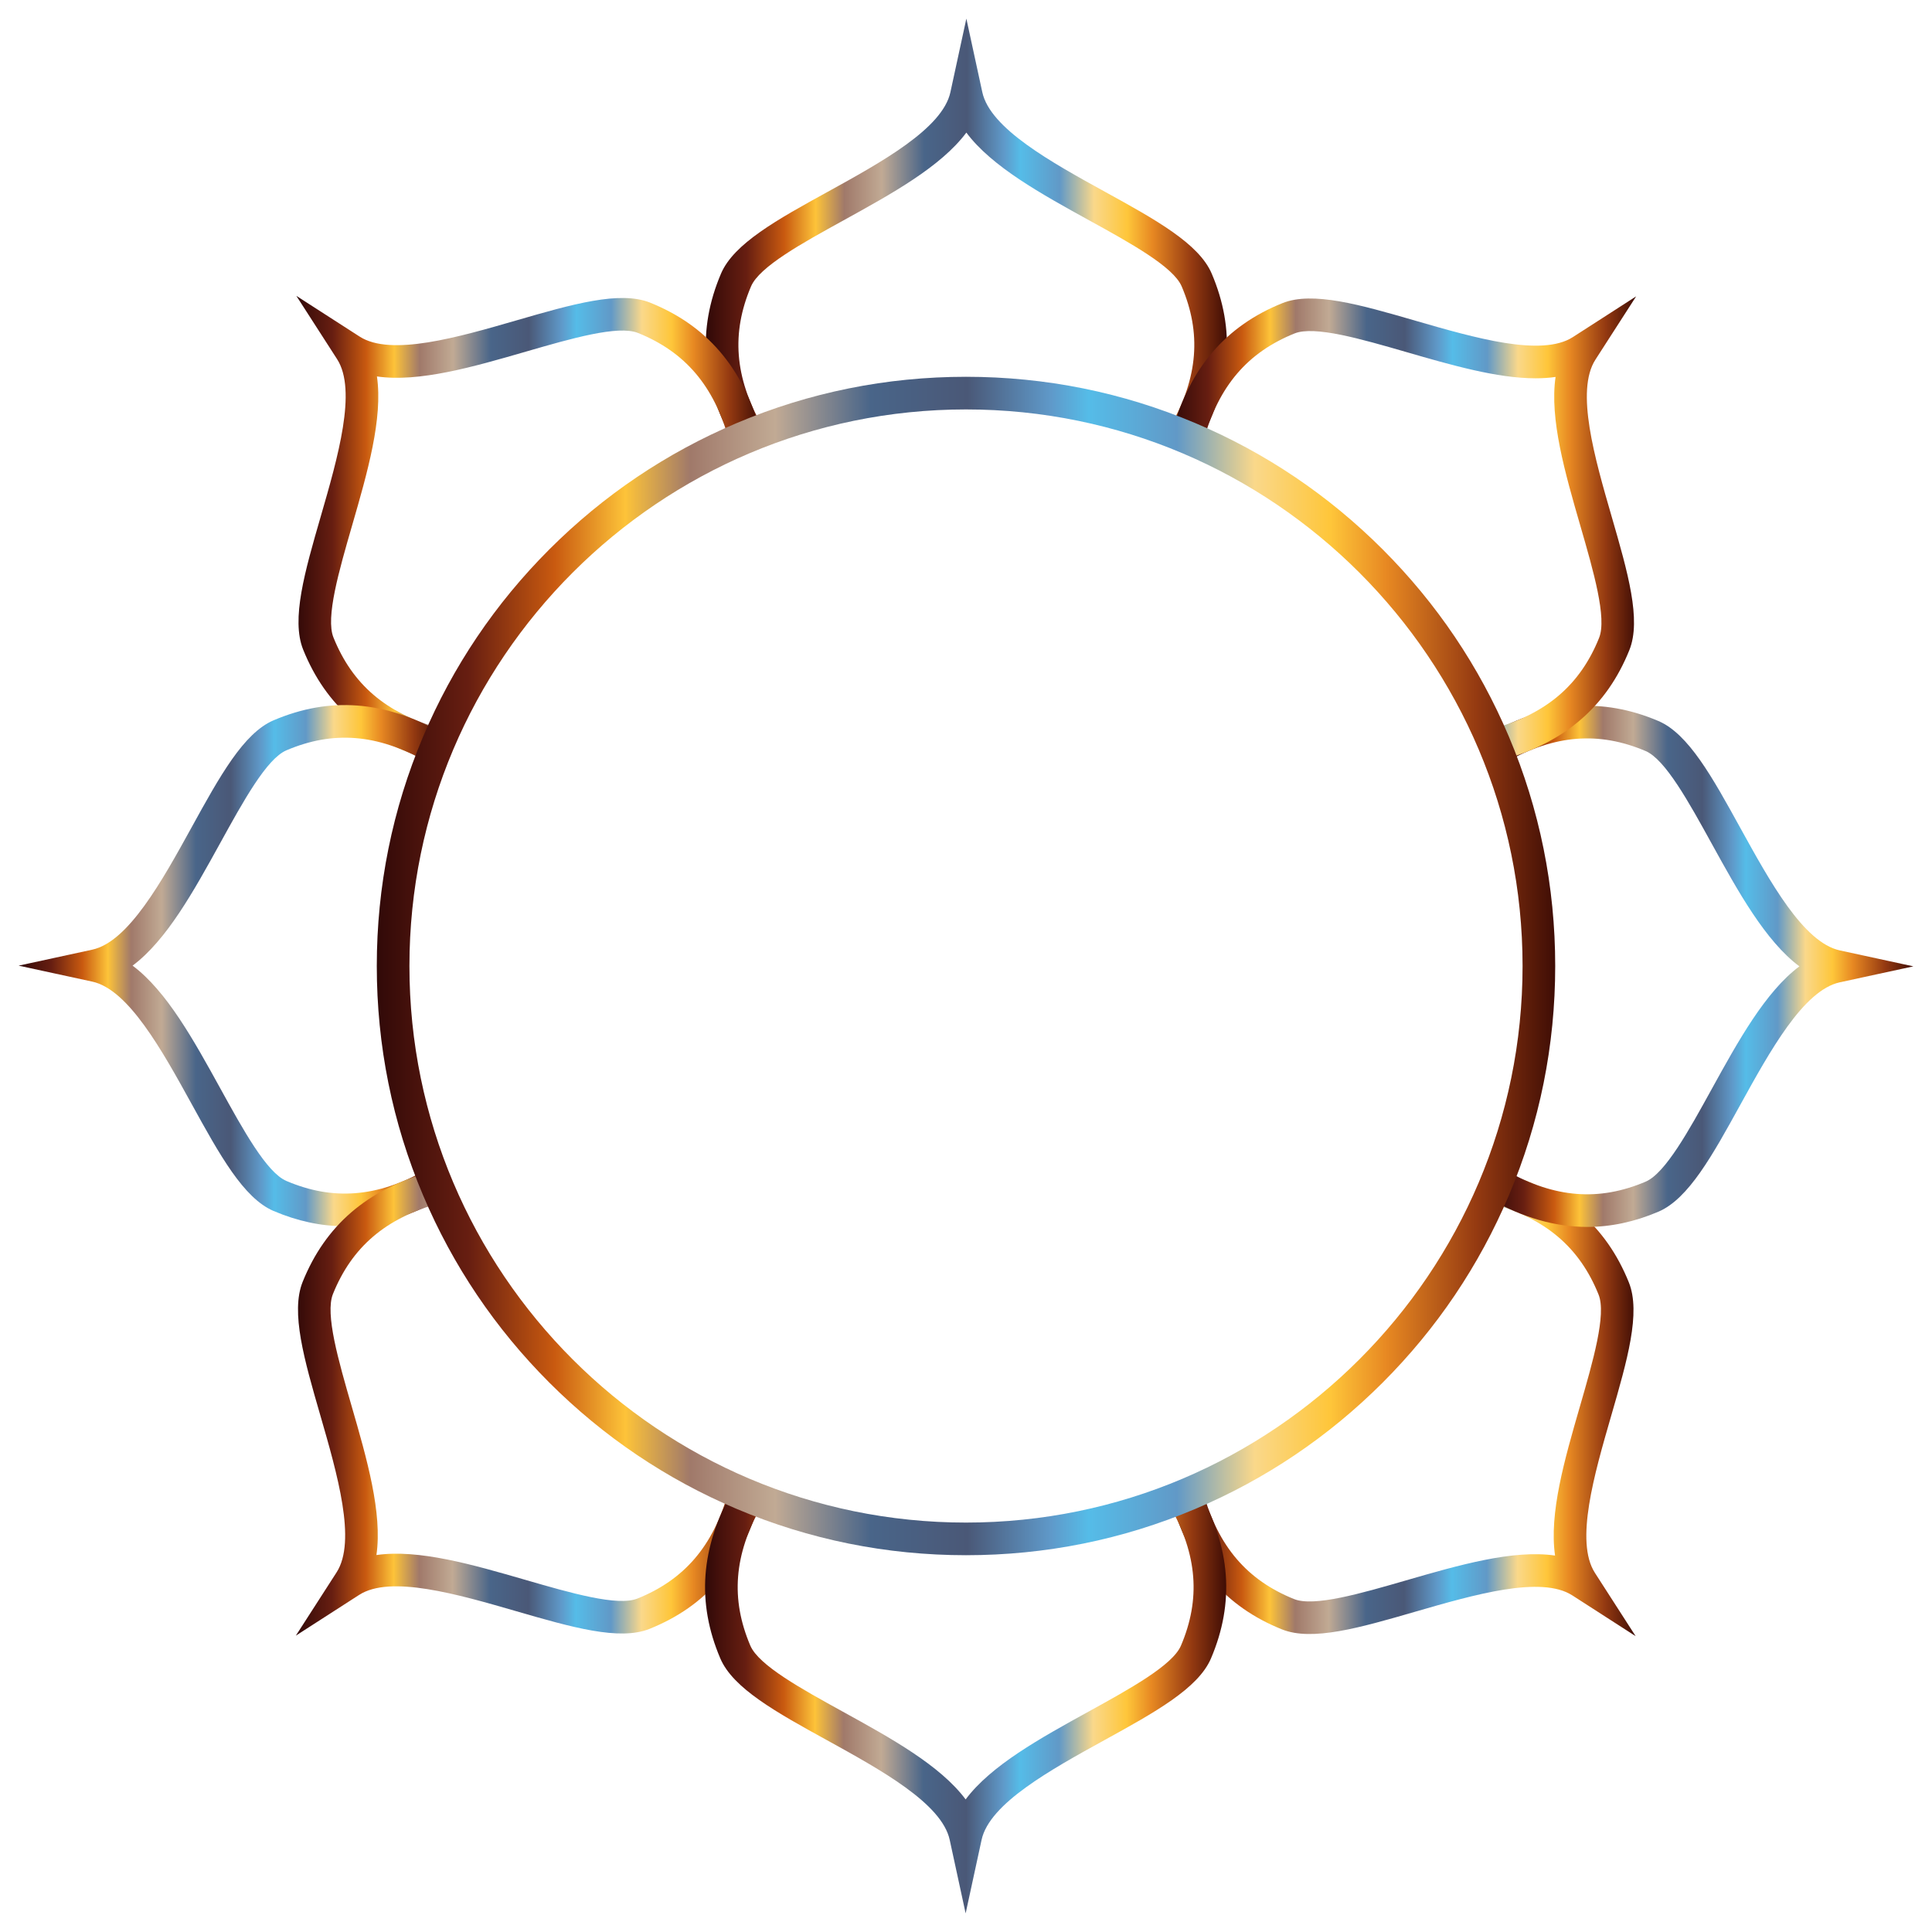 <?xml version="1.0" encoding="utf-8"?>

<!DOCTYPE svg PUBLIC "-//W3C//DTD SVG 1.1//EN" "http://www.w3.org/Graphics/SVG/1.1/DTD/svg11.dtd">
<svg version="1.1" id="Layer_1" xmlns="http://www.w3.org/2000/svg" xmlns:xlink="http://www.w3.org/1999/xlink" x="0px" y="0px"
	 viewBox="0 0 1775.816 1775.816" enable-background="new 0 0 1775.816 1775.816" xml:space="preserve">
<g>
	<g>
		<linearGradient id="SVGID_1_" gradientUnits="userSpaceOnUse" x1="648.731" y1="211.562" x2="1127.743" y2="211.562">
			<stop  offset="0" style="stop-color:#310908"/>
			<stop  offset="0.078" style="stop-color:#671E11"/>
			<stop  offset="0.151" style="stop-color:#C95A10"/>
			<stop  offset="0.211" style="stop-color:#FDC339"/>
			<stop  offset="0.266" style="stop-color:#A0796A"/>
			<stop  offset="0.338" style="stop-color:#C1AA94"/>
			<stop  offset="0.419" style="stop-color:#496589"/>
			<stop  offset="0.501" style="stop-color:#4A5877"/>
			<stop  offset="0.572" style="stop-color:#5F99C9"/>
			<stop  offset="0.604" style="stop-color:#55BCE8"/>
			<stop  offset="0.679" style="stop-color:#6199C7"/>
			<stop  offset="0.745" style="stop-color:#FAD88A"/>
			<stop  offset="0.809" style="stop-color:#FEC63A"/>
			<stop  offset="0.857" style="stop-color:#E78822"/>
			<stop  offset="0.933" style="stop-color:#953A11"/>
			<stop  offset="1" style="stop-color:#3F0D05"/>
		</linearGradient>
		<path fill="url(#SVGID_1_)" d="M674.199,406.009c-29.605-52.6-33.358-103.146-11.474-154.526
			c11.767-27.627,51.746-49.658,98.038-75.168c49.484-27.269,105.571-58.177,112.815-91.585l14.66-67.616l14.659,67.616
			c7.243,33.409,63.331,64.316,112.815,91.586c46.291,25.509,86.27,47.54,98.038,75.167
			c21.884,51.381,18.131,101.927-11.474,154.526l-26.145-14.715c25.072-44.545,28.255-85.235,10.017-128.056
			c-7.711-18.104-46.959-39.732-84.916-60.649c-44.221-24.369-89.595-49.373-112.995-80.722
			c-23.4,31.349-68.774,56.353-112.995,80.722c-37.957,20.917-77.205,42.545-84.916,60.649
			c-18.238,42.82-15.055,83.511,10.017,128.056L674.199,406.009z"/>
	</g>
	<g>
		<linearGradient id="SVGID_2_" gradientUnits="userSpaceOnUse" x1="272.396" y1="485.1" x2="698.735" y2="485.1">
			<stop  offset="0" style="stop-color:#310908"/>
			<stop  offset="0.078" style="stop-color:#671E11"/>
			<stop  offset="0.151" style="stop-color:#C95A10"/>
			<stop  offset="0.211" style="stop-color:#FDC339"/>
			<stop  offset="0.266" style="stop-color:#A0796A"/>
			<stop  offset="0.338" style="stop-color:#C1AA94"/>
			<stop  offset="0.419" style="stop-color:#496589"/>
			<stop  offset="0.501" style="stop-color:#4A5877"/>
			<stop  offset="0.572" style="stop-color:#5F99C9"/>
			<stop  offset="0.604" style="stop-color:#55BCE8"/>
			<stop  offset="0.679" style="stop-color:#6199C7"/>
			<stop  offset="0.745" style="stop-color:#FAD88A"/>
			<stop  offset="0.809" style="stop-color:#FEC63A"/>
			<stop  offset="0.857" style="stop-color:#E78822"/>
			<stop  offset="0.933" style="stop-color:#953A11"/>
			<stop  offset="1" style="stop-color:#3F0D05"/>
		</linearGradient>
		<path fill="url(#SVGID_2_)" d="M396.039,698.269c-58.128-16.259-96.523-49.347-117.38-101.153
			c-11.215-27.856,1.477-71.704,16.171-122.475c15.708-54.273,33.513-115.788,15.011-144.533l-37.446-58.178l58.178,37.446
			c28.746,18.502,90.259,0.698,144.533-15.011c50.771-14.695,94.62-27.386,122.475-16.171
			c51.806,20.856,84.894,59.252,101.153,117.38l-28.891,8.081c-13.77-49.227-40.292-80.25-83.467-97.632
			c-18.253-7.348-61.301,5.11-102.93,17.16c-48.501,14.037-98.266,28.438-136.979,22.821c5.621,38.713-8.783,88.478-22.821,136.978
			c-12.049,41.629-24.508,84.676-17.16,102.93c17.382,43.175,48.405,69.697,97.632,83.467L396.039,698.269z"/>
	</g>
	<g>
		<linearGradient id="SVGID_3_" gradientUnits="userSpaceOnUse" x1="17.115" y1="887.578" x2="406.01" y2="887.578">
			<stop  offset="0" style="stop-color:#310908"/>
			<stop  offset="0.078" style="stop-color:#671E11"/>
			<stop  offset="0.151" style="stop-color:#C95A10"/>
			<stop  offset="0.211" style="stop-color:#FDC339"/>
			<stop  offset="0.266" style="stop-color:#A0796A"/>
			<stop  offset="0.338" style="stop-color:#C1AA94"/>
			<stop  offset="0.419" style="stop-color:#496589"/>
			<stop  offset="0.501" style="stop-color:#4A5877"/>
			<stop  offset="0.572" style="stop-color:#5F99C9"/>
			<stop  offset="0.604" style="stop-color:#55BCE8"/>
			<stop  offset="0.679" style="stop-color:#6199C7"/>
			<stop  offset="0.745" style="stop-color:#FAD88A"/>
			<stop  offset="0.809" style="stop-color:#FEC63A"/>
			<stop  offset="0.857" style="stop-color:#E78822"/>
			<stop  offset="0.933" style="stop-color:#953A11"/>
			<stop  offset="1" style="stop-color:#3F0D05"/>
		</linearGradient>
		<path fill="url(#SVGID_3_)" d="M316.923,1127.084c-21.813,0-43.548-4.669-65.44-13.993
			c-27.627-11.768-49.658-51.746-75.167-98.038c-27.27-49.484-58.177-105.571-91.586-112.814l-67.615-14.66L84.73,872.92
			c33.409-7.244,64.316-63.331,91.585-112.815c25.51-46.292,47.541-86.271,75.168-98.038
			c51.382-21.885,101.927-18.132,154.526,11.474l-14.715,26.144c-44.544-25.072-85.235-28.255-128.056-10.017
			c-18.104,7.711-39.732,46.959-60.649,84.916c-24.369,44.221-49.373,89.595-80.722,112.995
			c31.349,23.401,56.353,68.774,80.722,112.996c20.917,37.956,42.545,77.204,60.649,84.915c42.82,18.24,83.51,15.057,128.056-10.017
			l14.715,26.145C375.821,1118.608,346.304,1127.084,316.923,1127.084z"/>
	</g>
	<g>
		<linearGradient id="SVGID_4_" gradientUnits="userSpaceOnUse" x1="271.931" y1="1290.25" x2="698.269" y2="1290.25">
			<stop  offset="0" style="stop-color:#310908"/>
			<stop  offset="0.078" style="stop-color:#671E11"/>
			<stop  offset="0.151" style="stop-color:#C95A10"/>
			<stop  offset="0.211" style="stop-color:#FDC339"/>
			<stop  offset="0.266" style="stop-color:#A0796A"/>
			<stop  offset="0.338" style="stop-color:#C1AA94"/>
			<stop  offset="0.419" style="stop-color:#496589"/>
			<stop  offset="0.501" style="stop-color:#4A5877"/>
			<stop  offset="0.572" style="stop-color:#5F99C9"/>
			<stop  offset="0.604" style="stop-color:#55BCE8"/>
			<stop  offset="0.679" style="stop-color:#6199C7"/>
			<stop  offset="0.745" style="stop-color:#FAD88A"/>
			<stop  offset="0.809" style="stop-color:#FEC63A"/>
			<stop  offset="0.857" style="stop-color:#E78822"/>
			<stop  offset="0.933" style="stop-color:#953A11"/>
			<stop  offset="1" style="stop-color:#3F0D05"/>
		</linearGradient>
		<path fill="url(#SVGID_4_)" d="M271.931,1503.419l37.445-58.177c18.501-28.745,0.697-90.26-15.011-144.532
			c-14.695-50.771-27.386-94.619-16.171-122.476c20.856-51.807,59.252-84.894,117.38-101.153l8.081,28.891
			c-49.227,13.771-80.25,40.292-97.632,83.466c-7.349,18.255,5.11,61.302,17.16,102.932c14.038,48.5,28.441,98.265,22.821,136.978
			c38.711-5.62,88.477,8.783,136.978,22.82c41.628,12.05,84.675,24.511,102.93,17.159c43.175-17.381,69.697-48.404,83.467-97.632
			l28.891,8.082c-16.259,58.128-49.347,96.523-101.154,117.38c-27.855,11.213-71.703-1.477-122.475-16.172
			c-54.274-15.709-115.79-33.515-144.532-15.011L271.931,1503.419z"/>
	</g>
	<g>
		<linearGradient id="SVGID_5_" gradientUnits="userSpaceOnUse" x1="1077.081" y1="1290.716" x2="1503.42" y2="1290.716">
			<stop  offset="0" style="stop-color:#310908"/>
			<stop  offset="0.078" style="stop-color:#671E11"/>
			<stop  offset="0.151" style="stop-color:#C95A10"/>
			<stop  offset="0.211" style="stop-color:#FDC339"/>
			<stop  offset="0.266" style="stop-color:#A0796A"/>
			<stop  offset="0.338" style="stop-color:#C1AA94"/>
			<stop  offset="0.419" style="stop-color:#496589"/>
			<stop  offset="0.501" style="stop-color:#4A5877"/>
			<stop  offset="0.572" style="stop-color:#5F99C9"/>
			<stop  offset="0.604" style="stop-color:#55BCE8"/>
			<stop  offset="0.679" style="stop-color:#6199C7"/>
			<stop  offset="0.745" style="stop-color:#FAD88A"/>
			<stop  offset="0.809" style="stop-color:#FEC63A"/>
			<stop  offset="0.857" style="stop-color:#E78822"/>
			<stop  offset="0.933" style="stop-color:#953A11"/>
			<stop  offset="1" style="stop-color:#3F0D05"/>
		</linearGradient>
		<path fill="url(#SVGID_5_)" d="M1503.42,1503.885l-58.177-37.445c-28.746-18.504-90.26-0.698-144.533,15.011
			c-50.771,14.695-94.621,27.387-122.475,16.172c-51.807-20.857-84.895-59.253-101.154-117.38l28.891-8.082
			c13.771,49.227,40.293,80.25,83.468,97.632c18.248,7.35,61.299-5.109,102.93-17.158c48.5-14.038,98.263-28.443,136.979-22.821
			c-5.62-38.714,8.783-88.479,22.82-136.979c12.049-41.629,24.508-84.676,17.159-102.93c-17.382-43.174-48.405-69.696-97.632-83.467
			l8.082-28.891c58.127,16.26,96.522,49.348,117.38,101.153c11.214,27.856-1.477,71.704-16.172,122.475
			c-15.708,54.273-33.513,115.788-15.011,144.534L1503.42,1503.885z"/>
	</g>
	<g>
		<linearGradient id="SVGID_6_" gradientUnits="userSpaceOnUse" x1="648.073" y1="1564.254" x2="1127.085" y2="1564.254">
			<stop  offset="0" style="stop-color:#310908"/>
			<stop  offset="0.078" style="stop-color:#671E11"/>
			<stop  offset="0.151" style="stop-color:#C95A10"/>
			<stop  offset="0.211" style="stop-color:#FDC339"/>
			<stop  offset="0.266" style="stop-color:#A0796A"/>
			<stop  offset="0.338" style="stop-color:#C1AA94"/>
			<stop  offset="0.419" style="stop-color:#496589"/>
			<stop  offset="0.501" style="stop-color:#4A5877"/>
			<stop  offset="0.572" style="stop-color:#5F99C9"/>
			<stop  offset="0.604" style="stop-color:#55BCE8"/>
			<stop  offset="0.679" style="stop-color:#6199C7"/>
			<stop  offset="0.745" style="stop-color:#FAD88A"/>
			<stop  offset="0.809" style="stop-color:#FEC63A"/>
			<stop  offset="0.857" style="stop-color:#E78822"/>
			<stop  offset="0.933" style="stop-color:#953A11"/>
			<stop  offset="1" style="stop-color:#3F0D05"/>
		</linearGradient>
		<path fill="url(#SVGID_6_)" d="M887.579,1758.702l-14.66-67.615c-7.244-33.409-63.331-64.316-112.815-91.586
			c-46.292-25.51-86.271-47.541-98.038-75.168c-21.885-51.382-18.131-101.928,11.474-154.527l26.144,14.715
			c-25.072,44.545-28.255,85.236-10.017,128.057c7.711,18.104,46.959,39.732,84.916,60.649
			c44.221,24.368,89.595,49.372,112.995,80.721c23.4-31.349,68.774-56.353,112.995-80.722
			c37.957-20.916,77.205-42.544,84.916-60.648c18.238-42.82,15.056-83.512-10.017-128.057l26.145-14.715
			c29.604,52.6,33.357,103.146,11.474,154.527c-11.768,27.627-51.747,49.658-98.038,75.168
			c-49.484,27.269-105.572,58.177-112.815,91.585L887.579,1758.702z"/>
	</g>
	<g>
		<linearGradient id="SVGID_7_" gradientUnits="userSpaceOnUse" x1="1369.806" y1="888.237" x2="1758.701" y2="888.237">
			<stop  offset="0" style="stop-color:#310908"/>
			<stop  offset="0.078" style="stop-color:#671E11"/>
			<stop  offset="0.151" style="stop-color:#C95A10"/>
			<stop  offset="0.211" style="stop-color:#FDC339"/>
			<stop  offset="0.266" style="stop-color:#A0796A"/>
			<stop  offset="0.338" style="stop-color:#C1AA94"/>
			<stop  offset="0.419" style="stop-color:#496589"/>
			<stop  offset="0.501" style="stop-color:#4A5877"/>
			<stop  offset="0.572" style="stop-color:#5F99C9"/>
			<stop  offset="0.604" style="stop-color:#55BCE8"/>
			<stop  offset="0.679" style="stop-color:#6199C7"/>
			<stop  offset="0.745" style="stop-color:#FAD88A"/>
			<stop  offset="0.809" style="stop-color:#FEC63A"/>
			<stop  offset="0.857" style="stop-color:#E78822"/>
			<stop  offset="0.933" style="stop-color:#953A11"/>
			<stop  offset="1" style="stop-color:#3F0D05"/>
		</linearGradient>
		<path fill="url(#SVGID_7_)" d="M1458.892,1127.743c-29.384,0.001-58.896-8.476-89.086-25.469l14.715-26.143
			c44.546,25.073,85.238,28.254,128.056,10.017c18.104-7.712,39.732-46.96,60.649-84.916
			c24.368-44.222,49.372-89.595,80.721-112.996c-31.349-23.4-56.353-68.774-80.721-112.995
			c-20.917-37.957-42.545-77.205-60.649-84.916c-42.822-18.238-83.511-15.054-128.056,10.017l-14.715-26.144
			c52.6-29.605,103.146-33.357,154.526-11.474c27.627,11.767,49.658,51.746,75.168,98.038
			c27.27,49.484,58.177,105.571,91.586,112.814l67.614,14.66l-67.614,14.66c-33.409,7.243-64.316,63.33-91.586,112.814
			c-25.51,46.292-47.541,86.271-75.168,98.038C1502.443,1123.072,1480.702,1127.742,1458.892,1127.743z"/>
	</g>
	<g>
		<linearGradient id="SVGID_8_" gradientUnits="userSpaceOnUse" x1="1077.546" y1="485.565" x2="1503.885" y2="485.565">
			<stop  offset="0" style="stop-color:#310908"/>
			<stop  offset="0.078" style="stop-color:#671E11"/>
			<stop  offset="0.151" style="stop-color:#C95A10"/>
			<stop  offset="0.211" style="stop-color:#FDC339"/>
			<stop  offset="0.266" style="stop-color:#A0796A"/>
			<stop  offset="0.338" style="stop-color:#C1AA94"/>
			<stop  offset="0.419" style="stop-color:#496589"/>
			<stop  offset="0.501" style="stop-color:#4A5877"/>
			<stop  offset="0.572" style="stop-color:#5F99C9"/>
			<stop  offset="0.604" style="stop-color:#55BCE8"/>
			<stop  offset="0.679" style="stop-color:#6199C7"/>
			<stop  offset="0.745" style="stop-color:#FAD88A"/>
			<stop  offset="0.809" style="stop-color:#FEC63A"/>
			<stop  offset="0.857" style="stop-color:#E78822"/>
			<stop  offset="0.933" style="stop-color:#953A11"/>
			<stop  offset="1" style="stop-color:#3F0D05"/>
		</linearGradient>
		<path fill="url(#SVGID_8_)" d="M1380.243,698.734l-8.082-28.891c49.228-13.77,80.25-40.292,97.631-83.466
			c7.35-18.254-5.109-61.301-17.158-102.931c-14.038-48.5-28.441-98.265-22.821-136.978c-5.888,0.854-12.036,1.247-18.392,1.247
			c-35.435,0.001-77.462-12.165-118.586-24.067c-41.631-12.049-84.678-24.507-102.931-17.16
			c-43.175,17.382-69.697,48.405-83.467,97.632l-28.891-8.081c16.26-58.127,49.347-96.523,101.154-117.38
			c27.854-11.214,71.702,1.476,122.475,16.171c54.271,15.708,115.785,33.517,144.532,15.011l58.178-37.446l-37.446,58.178
			c-18.502,28.745-0.697,90.259,15.011,144.532c14.695,50.771,27.387,94.619,16.172,122.475
			C1476.765,649.387,1438.371,682.475,1380.243,698.734z"/>
	</g>
	<g>
		<linearGradient id="SVGID_9_" gradientUnits="userSpaceOnUse" x1="346.33" y1="887.909" x2="1429.485" y2="887.909">
			<stop  offset="0" style="stop-color:#310908"/>
			<stop  offset="0.078" style="stop-color:#671E11"/>
			<stop  offset="0.151" style="stop-color:#C95A10"/>
			<stop  offset="0.211" style="stop-color:#FDC339"/>
			<stop  offset="0.266" style="stop-color:#A0796A"/>
			<stop  offset="0.338" style="stop-color:#C1AA94"/>
			<stop  offset="0.419" style="stop-color:#496589"/>
			<stop  offset="0.501" style="stop-color:#4A5877"/>
			<stop  offset="0.572" style="stop-color:#5F99C9"/>
			<stop  offset="0.604" style="stop-color:#55BCE8"/>
			<stop  offset="0.679" style="stop-color:#6199C7"/>
			<stop  offset="0.745" style="stop-color:#FAD88A"/>
			<stop  offset="0.809" style="stop-color:#FEC63A"/>
			<stop  offset="0.857" style="stop-color:#E78822"/>
			<stop  offset="0.933" style="stop-color:#953A11"/>
			<stop  offset="1" style="stop-color:#3F0D05"/>
		</linearGradient>
		<path fill="url(#SVGID_9_)" d="M887.908,1429.487c-73.106,0-144.033-14.321-210.811-42.566
			c-64.493-27.277-122.41-66.325-172.142-116.058c-49.733-49.733-88.781-107.65-116.059-172.143
			c-28.245-66.778-42.566-137.705-42.566-210.812c0-73.106,14.321-144.033,42.566-210.811
			c27.278-64.493,66.326-122.41,116.059-172.142c49.732-49.733,107.649-88.781,172.142-116.059
			c66.778-28.245,137.705-42.566,210.811-42.566c73.105,0,144.033,14.321,210.81,42.566
			c64.492,27.278,122.409,66.326,172.143,116.059c49.732,49.732,88.78,107.649,116.058,172.142
			c28.245,66.778,42.566,137.705,42.566,210.811c0,73.106-14.321,144.033-42.566,210.812
			c-27.277,64.492-66.325,122.409-116.058,172.143c-49.733,49.732-107.65,88.78-172.143,116.058
			C1031.941,1415.166,961.013,1429.487,887.908,1429.487z M887.908,376.332c-282.085,0-511.578,229.493-511.578,511.578
			s229.493,511.578,511.578,511.578s511.577-229.493,511.577-511.578S1169.993,376.332,887.908,376.332z"/>
	</g>
</g>
</svg>
